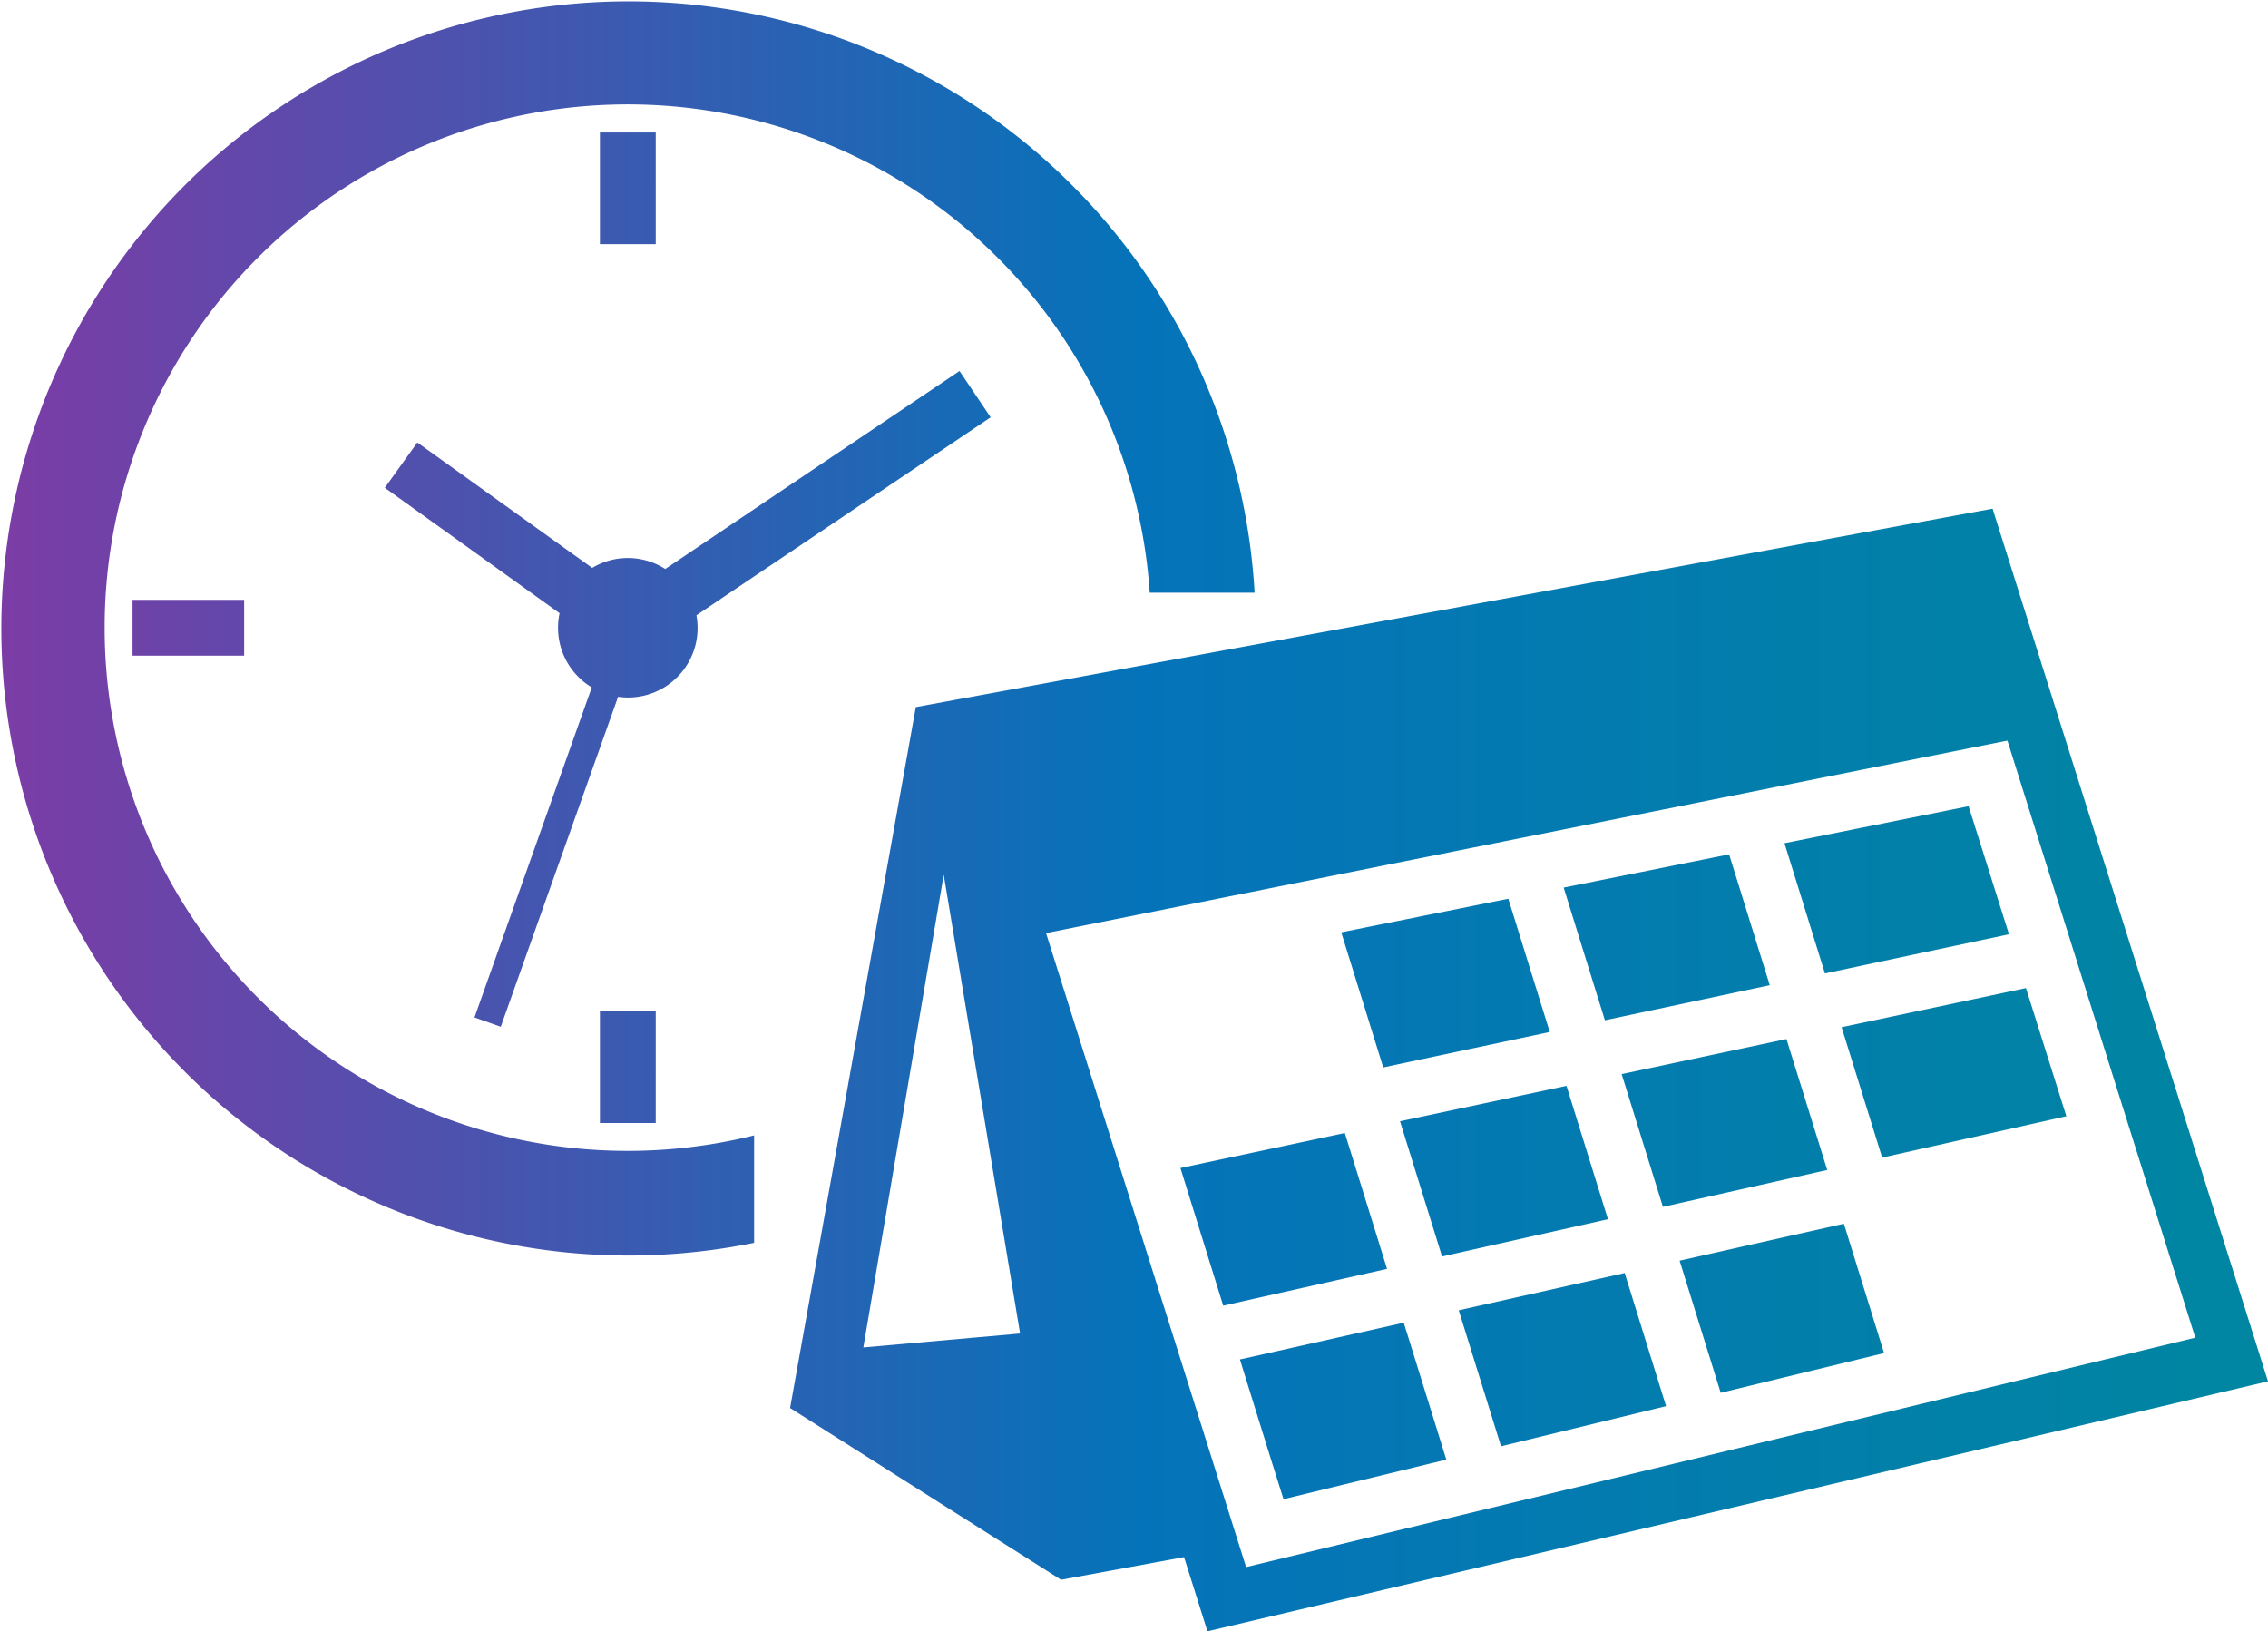 <svg xmlns="http://www.w3.org/2000/svg" xmlns:xlink="http://www.w3.org/1999/xlink" width="139.017" height="100" viewBox="0 0 139.017 100">
  <defs>
    <linearGradient id="e359b96f-a62f-4a09-9f85-82108afdb377" data-name="名称未設定グラデーション 94" y1="50" x2="139.017" y2="50" gradientUnits="userSpaceOnUse">
      <stop offset="0" stop-color="#7c3ca6"/>
      <stop offset="0.5" stop-color="#0573b9"/>
      <stop offset="1" stop-color="#0086a1"/>
    </linearGradient>
  </defs>
  <g id="af4c3eb6-182d-4cb2-8883-aa3c52d0a29d" data-name="レイヤー 2">
    <g id="aba74a9e-a40e-4a71-adf8-ab29e08b2610" data-name="design">
      <path d="M40.193,14.965H36.772V8.124h3.421ZM36.772,68.84h3.421V62H36.772ZM14.965,40.193V36.772H8.124v3.421Zm43.849-17.45L40.775,34.879a4.237,4.237,0,0,0-4.475-.067L25.581,27.124,23.587,29.9,34.3,37.589a4.261,4.261,0,0,0,1.973,4.548L29.083,62.368l1.612.573,7.192-20.23a4.179,4.179,0,0,0,.6.047,4.262,4.262,0,0,0,4.2-5.042L60.723,25.581ZM6.414,38.482a32.064,32.064,0,0,1,64.057-2.15H76.9A38.44,38.44,0,1,0,46.224,76.185V69.6A32.063,32.063,0,0,1,6.414,38.482Zm79.4,30.253,2.577,8.289L98.56,74.739l-2.542-8.175ZM123.14,57.272l-2.475-7.85L109.38,51.691l2.48,7.982Zm-14.662,3.12-2.492-8.019L95.845,54.412l2.528,8.131ZM99.4,65.844l2.53,8.138L112,71.72,109.5,63.694ZM76,83.336l1.98,6.365.693,2.2,9.979-2.426-2.609-8.393Zm26.952-6.056,2.519,8.1,10.013-2.435-2.463-7.929ZM82.431,69.455,72.354,71.6l2.623,8.438,10.042-2.256Zm12.561-6.193-2.54-8.168L82.211,57.153l2.575,8.281Zm-5.578,17.06,2.591,8.335,10.116-2.46-2.536-8.16Zm25.954-9.359,11.289-2.537L124.18,60.57l-11.3,2.4Zm23.649,13.714L74.011,100l-1.435-4.549L65.037,96.84,48.428,86.312l7.707-42.966,66-12.163ZM62.526,81.745l-4.68-28.12L52.917,82.6ZM76.379,96.063,134.561,82,123.044,45.4,64.117,57.2Z" style="fill: url(#e359b96f-a62f-4a09-9f85-82108afdb377)"/>
    </g>
  </g>
</svg>
